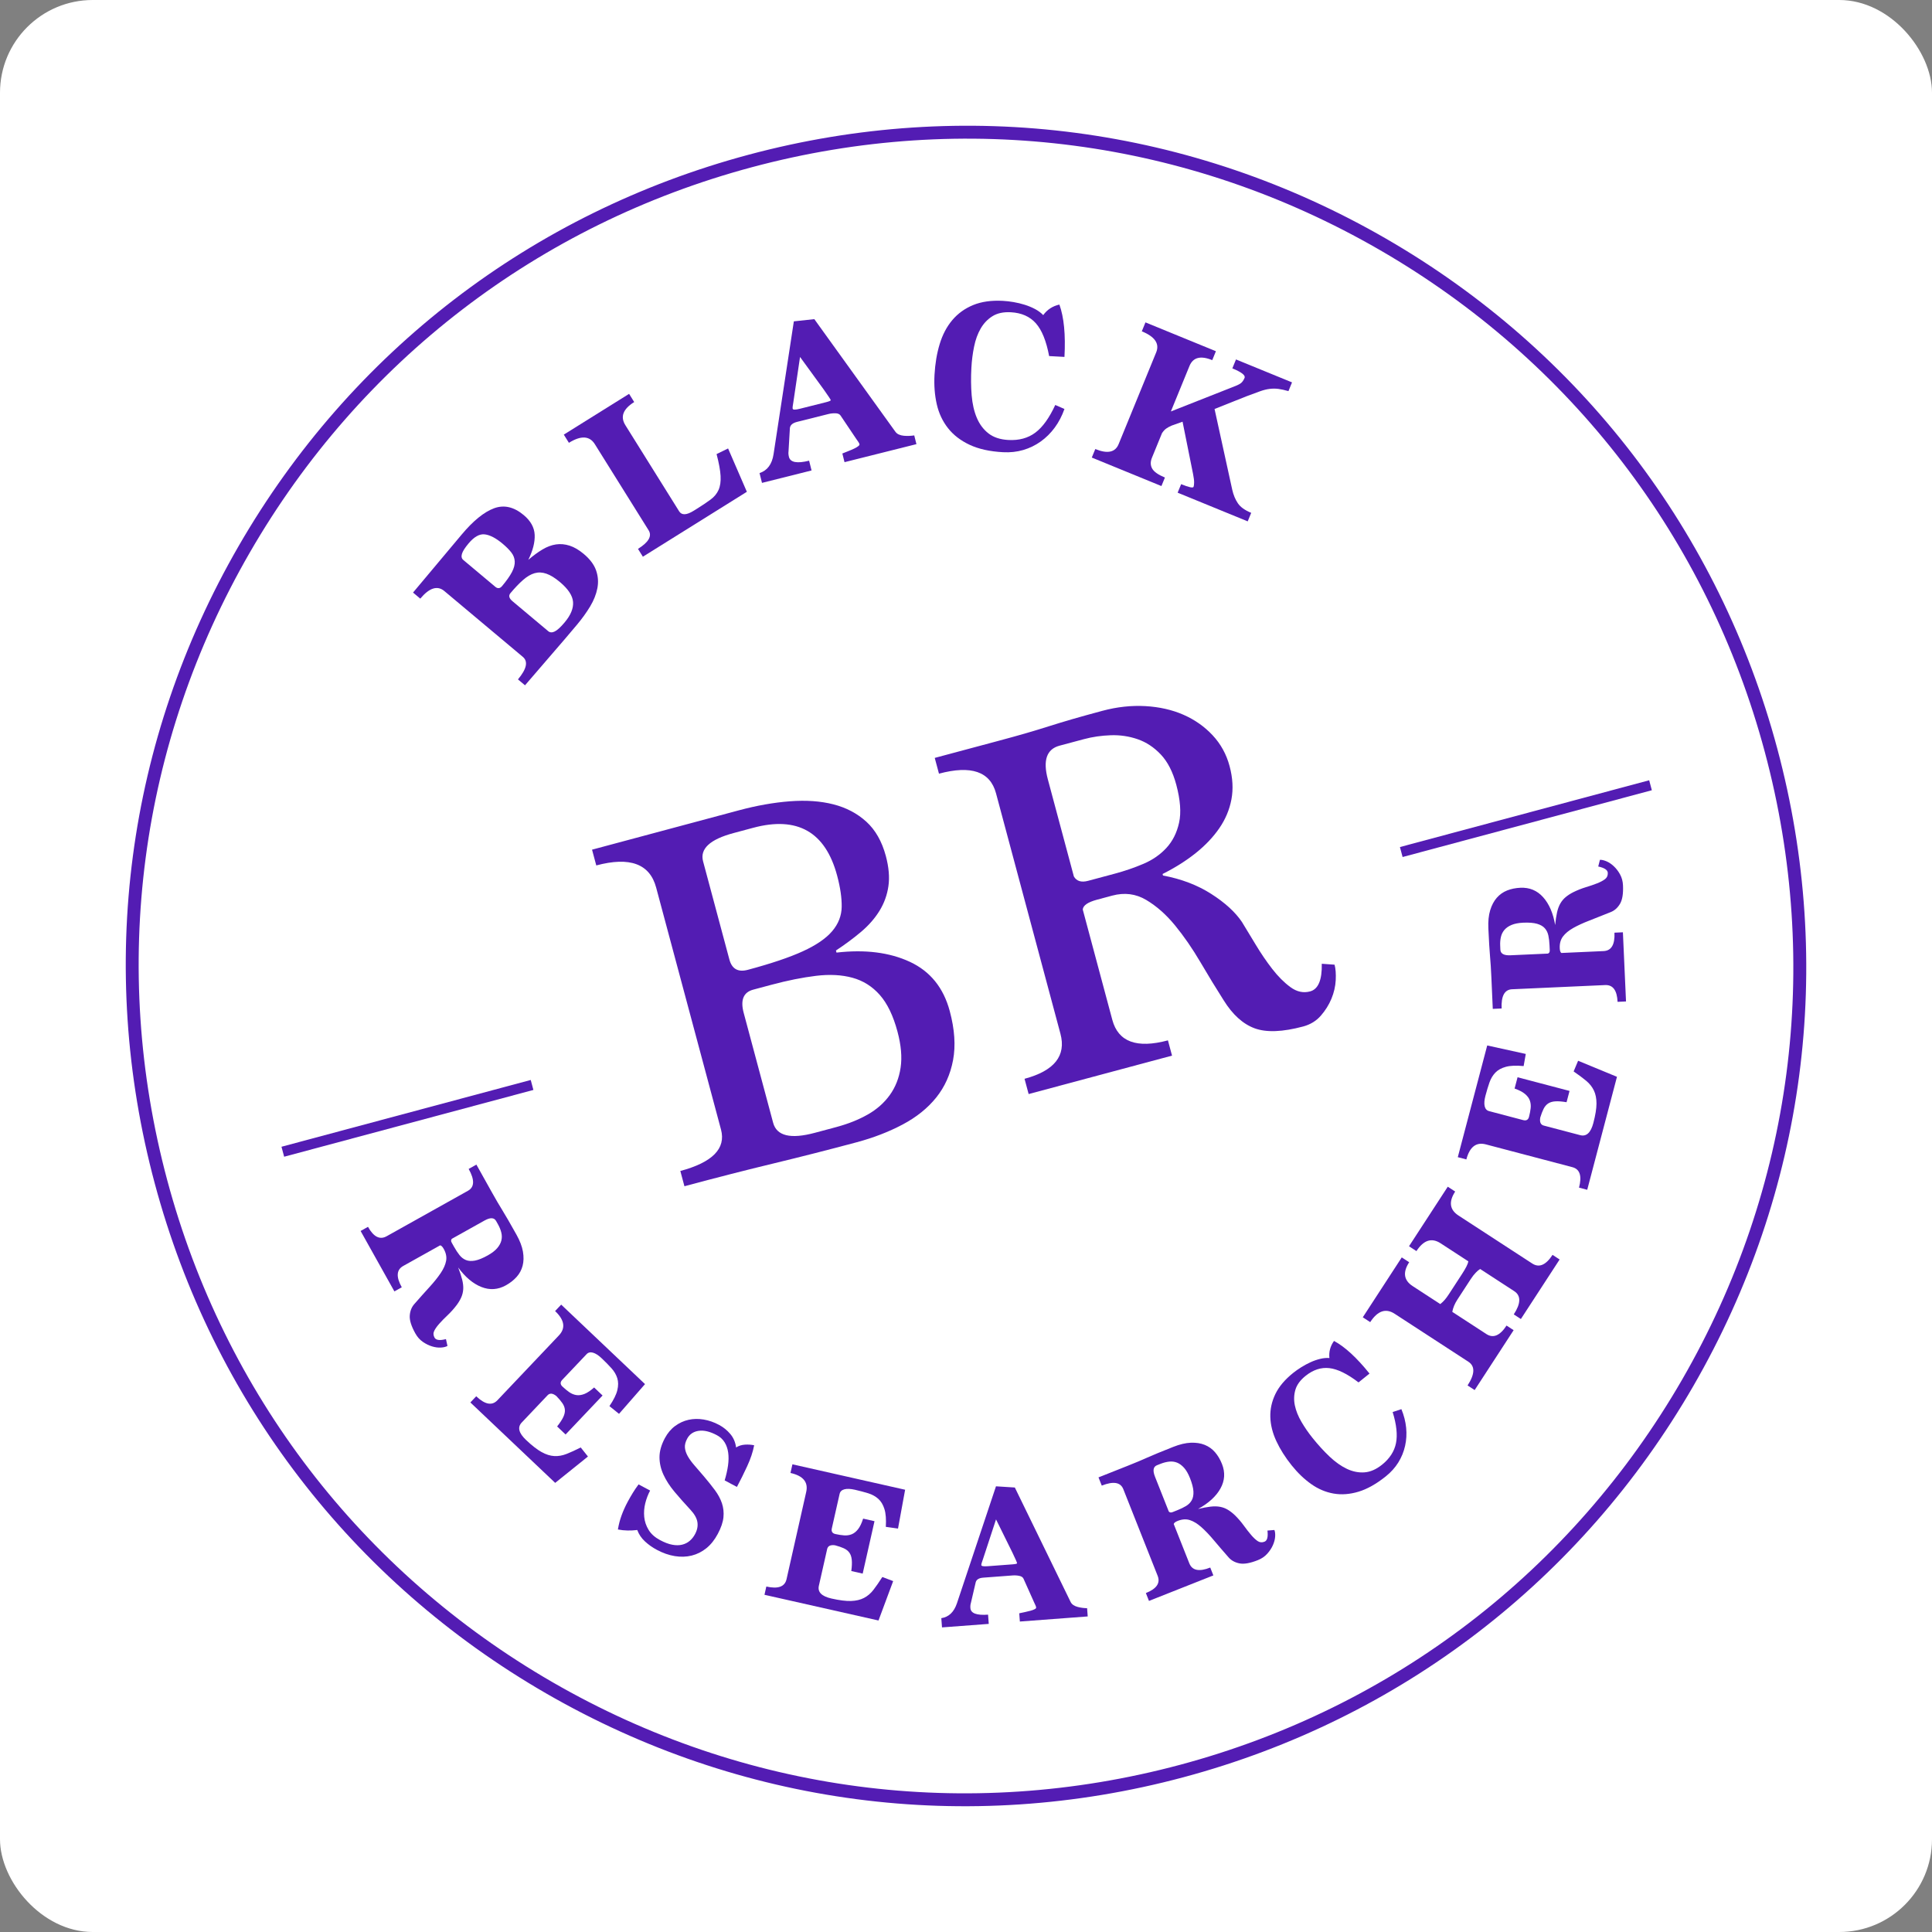 <?xml version="1.0" encoding="UTF-8"?><svg id="Layer_1" xmlns="http://www.w3.org/2000/svg" viewBox="0 0 1000 1000"><rect x="0" y="0" width="1000" height="1000" fill="#808080" stroke="none"/><defs><style>.cls-1{fill:#531cb3;}.cls-2{fill:#fff;}</style></defs><rect class="cls-2" width="1000" height="1000" rx="48" ry="48"/><path class="cls-1" d="M230.01,305.94c-3.6-3.02-7.76-1.72-12.48,3.91l-3.74-3.14,25.16-30.01c5.98-7.13,11.56-11.67,16.73-13.6,5.18-1.93,10.32-.76,15.42,3.52,3.6,3.02,5.48,6.42,5.65,10.22.17,3.8-.92,8.11-3.3,12.94,2.5-2.15,4.93-3.94,7.31-5.36,2.37-1.42,4.71-2.29,7.02-2.63,2.31-.34,4.65-.13,7.03.63,2.38.76,4.81,2.18,7.31,4.27,3.25,2.72,5.39,5.58,6.43,8.58,1.04,3,1.26,6.07.65,9.21-.61,3.14-1.86,6.29-3.76,9.44-1.9,3.15-4.14,6.26-6.71,9.33-4.13,4.93-8.39,9.92-12.79,14.98-4.39,5.06-9.12,10.55-14.19,16.48l-3.65-3.06c4.52-5.39,5.36-9.28,2.51-11.67l-40.61-34.05ZM256.31,303.69c1.28,1.07,2.46.97,3.54-.31,2.35-2.8,4.05-5.22,5.12-7.26,1.06-2.04,1.55-3.89,1.46-5.56-.09-1.66-.68-3.21-1.78-4.62-1.1-1.42-2.6-2.93-4.52-4.54-3.44-2.88-6.5-4.48-9.21-4.81-2.7-.33-5.49,1.23-8.38,4.67-1.91,2.28-3.06,4.09-3.45,5.45-.39,1.36-.16,2.4.72,3.13l16.51,13.84ZM283.72,326.67c.93.78,2.06.84,3.41.18,1.35-.66,3.07-2.24,5.17-4.75,3.13-3.73,4.56-7.24,4.31-10.53-.25-3.29-2.53-6.73-6.82-10.33-2.55-2.14-4.88-3.57-6.99-4.3-2.11-.73-4.13-.81-6.08-.26-1.94.55-3.93,1.72-5.96,3.49-2.03,1.77-4.22,4.06-6.56,6.85-1.08,1.28-.71,2.68,1.08,4.18l18.44,15.46Z"/><path class="cls-1" d="M332.74,288.14l-2.52-4.04c5.52-3.45,7.36-6.65,5.52-9.6l-27.84-44.58c-2.73-4.37-7.2-4.6-13.43-.72l-2.65-4.24,33.8-21.1,2.64,4.24c-5.78,3.61-7.3,7.59-4.58,11.96l27.84,44.59c1.32,2.12,3.85,2.02,7.57-.31l1.64-1.02c2.82-1.76,5.18-3.35,7.07-4.75,1.89-1.4,3.26-3.06,4.12-4.98.86-1.92,1.21-4.32,1.05-7.21-.15-2.89-.85-6.68-2.07-11.35l5.95-2.91,9.72,22.43-53.83,33.61Z"/><path class="cls-1" d="M437.13,239.25l-1.13-4.52c.99-.4,2.04-.82,3.14-1.26,1.1-.43,2.09-.85,2.96-1.27.87-.41,1.57-.82,2.09-1.23.52-.4.75-.75.67-1.05-.09-.37-.29-.76-.59-1.2-.3-.43-.64-.91-1.01-1.44l-8.21-12.22c-.5-.73-1.37-1.12-2.63-1.15s-2.51.1-3.76.42l-16.08,4.03c-2.35.59-3.6,1.68-3.74,3.28l-.71,12.11c-.06.41-.07.84-.03,1.29.04.46.12.95.25,1.46.72,2.86,4.2,3.51,10.44,1.95l1.27,5.06-25.66,6.43-1.27-5.07c4.04-1.32,6.46-4.58,7.26-9.78l10.5-68.76,10.6-1.14,41.83,58.1c.5.74,1.14,1.28,1.93,1.62.79.35,1.64.56,2.56.64.92.08,1.84.11,2.77.07.93-.04,1.8-.12,2.63-.25l1.13,4.52-37.22,9.33ZM414.1,184.75l-3.43,23.21c-.37,1.97-.49,3.17-.38,3.61.15.59,1.36.6,3.63.03l13.54-3.4c1.76-.44,2.61-.81,2.53-1.1-.09-.37-1.29-2.17-3.58-5.42l-12.32-16.93Z"/><path class="cls-1" d="M550.96,211.68c-1.26,3.57-2.93,6.78-5.01,9.62-2.09,2.84-4.51,5.25-7.27,7.22-2.76,1.97-5.78,3.44-9.05,4.4-3.28.96-6.76,1.34-10.47,1.14-6.88-.37-12.64-1.65-17.3-3.84-4.66-2.19-8.39-5.06-11.18-8.62-2.8-3.56-4.74-7.68-5.81-12.37-1.07-4.68-1.46-9.74-1.17-15.18.32-5.82,1.21-11.15,2.69-16,1.47-4.85,3.65-8.97,6.53-12.38,2.88-3.41,6.47-6,10.77-7.77,4.3-1.77,9.44-2.5,15.41-2.18,1.74.09,3.58.31,5.54.64,1.95.33,3.88.8,5.78,1.39,1.9.6,3.68,1.34,5.34,2.22,1.66.89,3.06,1.93,4.21,3.13,2.05-2.85,4.84-4.66,8.37-5.46,2.37,6.57,3.25,15.6,2.62,27.09l-7.93-.43c-1.47-7.81-3.76-13.47-6.87-16.97-3.11-3.5-7.42-5.41-12.93-5.71-3.85-.21-7.04.47-9.55,2.05-2.51,1.57-4.54,3.7-6.09,6.39-1.55,2.69-2.69,5.81-3.41,9.38-.73,3.57-1.19,7.21-1.39,10.92-.27,5.07-.23,9.82.14,14.24.37,4.42,1.25,8.31,2.66,11.65,1.41,3.34,3.42,6.03,6.04,8.07,2.62,2.04,6.04,3.18,10.28,3.41,5.52.3,10.17-.96,13.96-3.79,3.79-2.82,7.23-7.6,10.33-14.33l4.78,2.08Z"/><path class="cls-1" d="M609.55,255.01l1.81-4.41c3.99,1.63,6.13,2.1,6.42,1.4.17-.42.27-1.16.29-2.21.02-1.05-.16-2.52-.53-4.39l-5.45-27.13-5.6,2c-1.09.46-2.03.97-2.84,1.54-.81.57-1.54,1.37-2.21,2.41l-5.2,12.71c-.86,2.1-.81,3.98.14,5.64.96,1.66,3.15,3.19,6.58,4.6l-1.81,4.41-36.04-14.75,1.81-4.41c6.3,2.58,10.33,1.74,12.08-2.54l19.44-47.49c1.83-4.48-.64-8.12-7.44-10.9l1.89-4.62,36.46,14.92-1.89,4.62c-6.02-2.47-9.95-1.46-11.79,3.03l-9.63,23.53,31.6-12.46c2.11-.77,3.6-1.45,4.45-2.04.85-.59,1.55-1.55,2.1-2.88.54-1.33-1.56-2.97-6.33-4.92l1.89-4.62,29,11.87-1.85,4.52c-1.98-.56-3.7-.94-5.18-1.14-1.48-.19-2.99-.2-4.53-.01-1.55.18-3.26.61-5.12,1.28-1.87.67-4.2,1.53-7.01,2.59l-16.41,6.53,9.15,41.77c.61,2.7,1.57,5.04,2.9,7.01,1.32,1.97,3.62,3.63,6.92,4.98l-1.81,4.41-36.25-14.84Z"/><path class="cls-1" d="M231.6,696.66c-.85.48-1.99.75-3.41.84-1.43.08-2.95-.12-4.57-.61-1.62-.49-3.21-1.27-4.77-2.35-1.56-1.08-2.85-2.53-3.86-4.35-2.1-3.76-3.07-6.84-2.9-9.24.17-2.4.96-4.4,2.38-5.99,2.86-3.27,5.48-6.21,7.85-8.8,2.37-2.6,4.3-5.01,5.8-7.24,1.5-2.23,2.43-4.34,2.79-6.33.36-1.99-.05-4.05-1.24-6.17-.64-1.15-1.26-1.76-1.86-1.83l-19.1,10.67c-3.52,1.97-3.77,5.64-.75,11.04l-3.82,2.13-17.49-31.28,3.82-2.14c2.91,5.21,6.13,6.84,9.65,4.87l42.1-23.54c3.4-1.9,3.52-5.66.36-11.3l4-2.24,7.98,14.28c1.12,2,2.08,3.69,2.89,5.07.81,1.38,1.67,2.81,2.58,4.29.91,1.48,1.93,3.2,3.06,5.15,1.13,1.95,2.54,4.45,4.24,7.48,1.76,3.15,2.88,6.07,3.34,8.75.46,2.68.41,5.12-.16,7.31-.57,2.19-1.6,4.12-3.1,5.79-1.5,1.67-3.33,3.12-5.52,4.34-4.13,2.31-8.36,2.6-12.7.89-4.34-1.71-8.35-5.08-12.04-10.1.92,2.35,1.6,4.43,2.06,6.25.46,1.81.64,3.46.56,4.94-.09,1.48-.42,2.88-.99,4.19-.58,1.32-1.36,2.65-2.35,4-1.46,1.93-3.02,3.67-4.65,5.22-1.64,1.55-3.07,3.01-4.29,4.37s-2.13,2.62-2.71,3.78c-.58,1.16-.53,2.35.14,3.56.75,1.33,2.72,1.59,5.91.75l.77,3.51ZM235.07,645.43c.92,1.64,1.84,3.05,2.79,4.23.94,1.18,2.05,2.03,3.34,2.55,1.28.51,2.83.6,4.64.27,1.81-.34,4.02-1.23,6.64-2.7,2.13-1.19,3.75-2.44,4.86-3.73,1.11-1.3,1.83-2.62,2.16-3.95.33-1.34.32-2.71-.02-4.11-.34-1.4-.9-2.8-1.68-4.19l-1.02-1.82c-1.02-1.82-3.02-1.89-6-.23l-16.89,9.44c-.51.52-.54,1.18-.1,1.97l1.27,2.27Z"/><path class="cls-1" d="M243.48,725.89l3.01-3.18c4.53,4.3,8.19,4.99,10.96,2.07l31.83-33.56c3.58-3.78,2.93-7.99-1.96-12.62l3.15-3.33,43.39,41.14-13.45,15.39-4.97-4c2.17-3.2,3.54-5.95,4.09-8.25.55-2.3.55-4.36-.02-6.19-.56-1.83-1.57-3.55-3.01-5.15-1.44-1.61-3.12-3.32-5.04-5.13-1.66-1.58-3.18-2.56-4.53-2.94-1.36-.38-2.47-.12-3.32.78l-12.56,13.25c-1.14,1.21-1.13,2.36.02,3.46,1.21,1.15,2.39,2.12,3.54,2.93,1.15.8,2.37,1.31,3.65,1.52,1.28.21,2.68.03,4.18-.55s3.2-1.71,5.07-3.38l4.38,4.16-19.14,20.18-4.38-4.16c1.47-1.86,2.53-3.48,3.19-4.87.65-1.39.92-2.66.82-3.82-.11-1.15-.54-2.28-1.31-3.39-.77-1.11-1.81-2.33-3.12-3.68-1.86-1.47-3.36-1.6-4.51-.4l-13.41,14.14c-2.29,2.42-1.55,5.42,2.23,9,3.07,2.91,5.76,5.01,8.05,6.27,2.29,1.27,4.49,1.96,6.58,2.07,2.09.12,4.2-.25,6.34-1.09,2.14-.84,4.59-1.96,7.35-3.36l3.74,4.69-16.96,13.64-43.92-41.65Z"/><path class="cls-1" d="M375.08,766.26c.82-2.71,1.4-5.28,1.74-7.69.34-2.41.37-4.64.09-6.69-.29-2.04-.91-3.83-1.86-5.36-.95-1.53-2.29-2.76-4-3.67-3.55-1.9-6.7-2.65-9.43-2.25-2.73.39-4.72,1.76-5.96,4.09-.88,1.66-1.27,3.19-1.15,4.59.12,1.4.6,2.86,1.44,4.38.84,1.52,2.01,3.12,3.5,4.83,1.49,1.7,3.15,3.64,4.99,5.8,2.08,2.45,3.94,4.79,5.59,7.01,1.65,2.22,2.86,4.48,3.64,6.79.77,2.31,1.03,4.73.78,7.28-.26,2.54-1.24,5.41-2.94,8.6-1.64,3.07-3.6,5.53-5.89,7.38-2.29,1.85-4.82,3.12-7.59,3.81-2.77.69-5.69.78-8.77.28-3.08-.5-6.18-1.59-9.3-3.26-2.27-1.21-4.31-2.66-6.13-4.34-1.82-1.68-3.15-3.65-3.99-5.91-1.68.2-3.36.29-5.04.26-1.68-.03-3.34-.21-4.97-.53.41-2.54,1.04-4.97,1.9-7.31.85-2.34,1.9-4.67,3.15-7,.85-1.59,1.73-3.13,2.64-4.61.91-1.48,1.91-2.95,3.01-4.42l5.97,3.19c-1.08,2.02-1.92,4.21-2.51,6.57-.59,2.36-.77,4.73-.54,7.09.23,2.37.99,4.6,2.27,6.7,1.28,2.1,3.24,3.85,5.87,5.26,2.39,1.28,4.53,2.09,6.43,2.43,1.9.35,3.6.33,5.1-.05,1.5-.38,2.8-1.04,3.9-1.99,1.1-.95,2.01-2.1,2.73-3.45,1.15-2.14,1.55-4.23,1.22-6.26-.34-2.03-1.53-4.14-3.58-6.34-3.05-3.28-5.8-6.39-8.25-9.31-2.45-2.92-4.36-5.87-5.73-8.85-1.37-2.97-2.05-6-2.06-9.07,0-3.08.92-6.36,2.78-9.85,1.41-2.63,3.18-4.74,5.32-6.31,2.14-1.57,4.46-2.64,6.96-3.19,2.5-.55,5.1-.6,7.81-.14,2.71.46,5.35,1.38,7.92,2.75,2.27,1.21,4.22,2.79,5.86,4.73,1.64,1.94,2.64,4.27,3,6.98,1.33-.86,2.85-1.35,4.56-1.46,1.71-.11,3.31,0,4.79.32-.65,3.43-1.86,7.06-3.63,10.88-1.77,3.82-3.53,7.38-5.3,10.69l-6.34-3.39Z"/><path class="cls-1" d="M395.69,825.46l.96-4.27c6.1,1.37,9.59.1,10.47-3.83l10.17-45.12c1.15-5.08-1.57-8.36-8.14-9.84l1.01-4.47,58.33,13.16-3.68,20.1-6.31-.89c.23-3.86,0-6.92-.71-9.18-.7-2.26-1.76-4.03-3.18-5.31-1.42-1.28-3.16-2.24-5.22-2.89-2.06-.64-4.38-1.25-6.95-1.84-2.24-.5-4.04-.57-5.4-.21-1.36.37-2.18,1.16-2.46,2.37l-4.02,17.81c-.37,1.62.23,2.6,1.79,2.96,1.63.37,3.14.6,4.54.7,1.4.1,2.71-.08,3.92-.56,1.21-.48,2.31-1.35,3.31-2.62,1-1.27,1.87-3.1,2.63-5.49l5.89,1.33-6.12,27.13-5.89-1.33c.32-2.35.4-4.29.24-5.82-.15-1.53-.57-2.76-1.25-3.7-.68-.94-1.63-1.68-2.86-2.25-1.23-.56-2.75-1.08-4.56-1.56-2.35-.32-3.71.34-4.07,1.96l-4.29,19c-.73,3.25,1.44,5.45,6.52,6.6,4.13.93,7.51,1.36,10.13,1.27,2.62-.09,4.85-.61,6.71-1.58,1.86-.97,3.49-2.36,4.89-4.18,1.41-1.82,2.94-4.04,4.6-6.65l5.61,2.12-7.59,20.39-59.04-13.31Z"/><path class="cls-1" d="M527.88,839.3l-.32-4.26c.96-.21,1.97-.43,3.03-.65s2.02-.45,2.87-.69c.85-.24,1.54-.5,2.08-.78.54-.28.79-.56.77-.84-.03-.35-.14-.74-.35-1.18-.21-.44-.43-.92-.68-1.46l-5.52-12.33c-.34-.74-1.07-1.23-2.2-1.45-1.13-.23-2.29-.3-3.46-.21l-15.17,1.14c-2.22.17-3.52.96-3.9,2.38l-2.53,10.85c-.11.36-.19.75-.22,1.17-.04.42-.04.87,0,1.36.2,2.7,3.25,3.83,9.14,3.39l.36,4.78-24.2,1.82-.36-4.78c3.86-.57,6.55-3.14,8.09-7.71l20.21-60.54,9.76.62,28.78,59.05c.33.74.83,1.33,1.49,1.77s1.4.77,2.22.98c.82.22,1.65.38,2.49.49.84.11,1.65.17,2.42.18l.32,4.26-35.11,2.64ZM515.55,786.42l-6.72,20.46c-.64,1.72-.94,2.79-.91,3.2.04.55,1.14.75,3.28.59l12.78-.96c1.66-.12,2.48-.32,2.46-.6-.03-.35-.82-2.17-2.4-5.46l-8.5-17.22Z"/><path class="cls-1" d="M659.63,791.92c.36.9.48,2.07.38,3.49-.11,1.43-.51,2.91-1.2,4.46-.7,1.55-1.68,3.02-2.96,4.42-1.28,1.4-2.88,2.49-4.82,3.25-4,1.59-7.18,2.14-9.54,1.65-2.36-.48-4.23-1.53-5.62-3.15-2.87-3.27-5.43-6.25-7.69-8.94-2.26-2.69-4.4-4.92-6.41-6.7-2.01-1.78-3.98-2.98-5.91-3.6-1.93-.62-4.02-.48-6.28.42-1.23.49-1.91,1.02-2.06,1.6l8.06,20.34c1.48,3.75,5.1,4.48,10.84,2.2l1.61,4.07-33.32,13.2-1.61-4.07c5.55-2.2,7.59-5.17,6.1-8.92l-17.77-44.84c-1.43-3.62-5.15-4.23-11.16-1.85l-1.69-4.26,15.2-6.03c2.13-.85,3.93-1.58,5.4-2.2,1.47-.62,3-1.28,4.59-1.99s3.43-1.49,5.51-2.35c2.08-.86,4.74-1.93,7.97-3.21,3.36-1.33,6.4-2.05,9.12-2.16,2.72-.1,5.13.27,7.22,1.12,2.09.85,3.87,2.13,5.33,3.83,1.46,1.7,2.65,3.72,3.57,6.04,1.74,4.39,1.48,8.63-.79,12.71-2.27,4.08-6.14,7.61-11.6,10.6,2.45-.6,4.61-1,6.47-1.22,1.86-.21,3.51-.18,4.97.1,1.46.28,2.8.79,4.03,1.54,1.23.75,2.45,1.7,3.66,2.86,1.72,1.71,3.24,3.47,4.56,5.3,1.32,1.83,2.58,3.44,3.77,4.83,1.19,1.4,2.32,2.46,3.39,3.19,1.07.73,2.25.84,3.55.33,1.42-.56,1.93-2.48,1.53-5.76l3.58-.3ZM609.31,781.72c1.74-.69,3.26-1.42,4.56-2.2s2.29-1.77,2.97-2.98c.68-1.21.97-2.73.88-4.57-.1-1.84-.69-4.15-1.8-6.94-.9-2.27-1.92-4.04-3.06-5.31-1.14-1.27-2.35-2.16-3.63-2.67-1.28-.5-2.64-.68-4.07-.52-1.44.16-2.89.53-4.38,1.11l-1.94.77c-1.94.77-2.27,2.74-1.02,5.92l7.13,17.99c.45.57,1.1.69,1.94.36l2.42-.96Z"/><path class="cls-1" d="M725.35,729.36c1.33,3.21,2.15,6.42,2.47,9.64s.13,6.35-.55,9.39c-.68,3.04-1.84,5.89-3.49,8.55-1.65,2.66-3.8,5.06-6.45,7.19-4.93,3.96-9.65,6.61-14.17,7.97-4.52,1.36-8.83,1.68-12.92.96-4.1-.72-7.94-2.35-11.54-4.89-3.6-2.54-6.97-5.76-10.1-9.66-3.35-4.17-6-8.36-7.96-12.58-1.96-4.21-3-8.37-3.12-12.46-.12-4.09.75-8.06,2.6-11.9,1.85-3.85,4.92-7.49,9.2-10.93,1.25-1,2.64-1.98,4.18-2.95,1.54-.97,3.14-1.83,4.8-2.59,1.66-.76,3.33-1.34,5.01-1.75,1.67-.41,3.27-.56,4.79-.44-.34-3.2.45-6.15,2.38-8.85,5.65,3.04,11.77,8.67,18.38,16.9l-5.69,4.57c-5.79-4.44-10.82-6.9-15.09-7.39-4.27-.49-8.38.85-12.33,4.02-2.76,2.22-4.52,4.63-5.27,7.24-.75,2.61-.84,5.31-.25,8.09.59,2.78,1.73,5.62,3.42,8.5,1.69,2.88,3.6,5.65,5.74,8.31,2.92,3.64,5.86,6.85,8.82,9.65,2.96,2.8,5.94,4.91,8.95,6.33,3.01,1.42,6.04,2.02,9.07,1.81,3.04-.21,6.07-1.53,9.11-3.96,3.95-3.17,6.36-6.89,7.22-11.14.86-4.25.29-9.63-1.72-16.12l4.54-1.5Z"/><path class="cls-1" d="M787.2,682.72l-3.67-2.39c3.71-5.7,3.79-9.71.24-12.02l-17.64-11.48c-.67.39-1.44,1.03-2.3,1.92-.87.89-1.75,2.03-2.66,3.43l-6.82,10.48c-1.4,2.15-2.28,4.27-2.65,6.36l17.64,11.48c3.55,2.31,7.03.85,10.44-4.39l3.67,2.39-20.17,31-3.67-2.39c3.83-5.88,3.96-9.97.41-12.28l-38.16-24.83c-4.6-2.99-8.81-1.55-12.64,4.33l-3.84-2.5,20.17-31,3.84,2.5c-3.41,5.24-2.81,9.36,1.81,12.36l14.29,9.3c.86-.68,1.63-1.42,2.32-2.22.69-.8,1.4-1.78,2.16-2.94l6.82-10.48c1.97-3.03,3.04-5.19,3.22-6.48l-14.38-9.36c-4.62-3-8.78-1.65-12.49,4.05l-3.84-2.5,20.06-30.82,3.84,2.5c-3.45,5.3-2.87,9.44,1.73,12.43l38.16,24.83c3.55,2.31,7.05.82,10.5-4.48l3.67,2.39-20.06,30.82Z"/><path class="cls-1" d="M821.53,615.83l-4.23-1.11c1.59-6.04.44-9.58-3.46-10.6l-44.73-11.78c-5.04-1.33-8.41,1.27-10.13,7.78l-4.43-1.17,15.23-57.82,19.96,4.39-1.11,6.28c-3.85-.37-6.92-.24-9.2.38-2.28.62-4.09,1.62-5.42,2.99-1.33,1.37-2.35,3.08-3.07,5.12-.71,2.04-1.41,4.33-2.08,6.89-.58,2.22-.72,4.01-.4,5.39.32,1.38,1.08,2.22,2.28,2.54l17.65,4.65c1.61.42,2.61-.14,3.02-1.68.42-1.61.71-3.11.86-4.51.15-1.39.01-2.71-.42-3.93-.43-1.23-1.26-2.36-2.5-3.4-1.23-1.04-3.03-1.98-5.4-2.82l1.54-5.84,26.9,7.08-1.54,5.84c-2.33-.4-4.27-.55-5.81-.45-1.53.1-2.78.47-3.74,1.12-.96.65-1.74,1.57-2.35,2.78-.6,1.21-1.18,2.71-1.72,4.5-.4,2.34.21,3.72,1.82,4.14l18.84,4.96c3.22.85,5.5-1.24,6.82-6.28,1.08-4.1,1.62-7.45,1.63-10.07,0-2.62-.44-4.87-1.34-6.76-.9-1.89-2.24-3.57-4.01-5.04-1.77-1.47-3.93-3.08-6.48-4.83l2.32-5.53,20.11,8.31-15.41,58.53Z"/><path class="cls-1" d="M828.1,445.04c.97-.04,2.11.22,3.43.78s2.58,1.43,3.82,2.59c1.23,1.16,2.31,2.57,3.21,4.23.91,1.66,1.41,3.54,1.5,5.62.19,4.3-.32,7.49-1.55,9.56-1.23,2.07-2.83,3.5-4.81,4.28-4.03,1.64-7.68,3.09-10.96,4.35-3.28,1.26-6.09,2.55-8.43,3.87-2.34,1.32-4.11,2.79-5.33,4.41-1.21,1.62-1.77,3.64-1.66,6.07.06,1.32.34,2.14.84,2.46l21.86-.98c4.02-.18,5.9-3.36,5.62-9.53l4.37-.2,1.61,35.8-4.37.2c-.27-5.97-2.41-8.86-6.44-8.68l-48.18,2.17c-3.88.17-5.68,3.49-5.39,9.94l-4.58.21-.73-16.34c-.1-2.29-.21-4.23-.31-5.83-.11-1.59-.23-3.26-.38-4.99-.15-1.73-.29-3.72-.43-5.98-.13-2.25-.28-5.11-.44-8.58-.16-3.61.15-6.71.94-9.32.79-2.61,1.93-4.76,3.42-6.46,1.49-1.7,3.28-2.96,5.36-3.79,2.09-.82,4.38-1.29,6.88-1.4,4.72-.21,8.64,1.42,11.75,4.89,3.11,3.48,5.19,8.28,6.23,14.42.24-2.51.55-4.68.96-6.51.4-1.83.98-3.38,1.72-4.67.74-1.28,1.66-2.38,2.77-3.3,1.11-.92,2.4-1.76,3.9-2.52,2.17-1.07,4.34-1.93,6.5-2.59,2.16-.65,4.09-1.31,5.8-1.98,1.71-.67,3.08-1.39,4.12-2.17s1.53-1.86,1.47-3.25c-.07-1.53-1.72-2.63-4.95-3.32l.89-3.48ZM802.03,489.28c-.08-1.87-.28-3.55-.59-5.03-.31-1.48-.93-2.74-1.84-3.78-.92-1.04-2.26-1.81-4.03-2.32-1.77-.51-4.15-.7-7.15-.57-2.44.11-4.44.5-6.02,1.16-1.58.66-2.81,1.52-3.71,2.56-.89,1.05-1.5,2.28-1.82,3.68-.32,1.41-.45,2.91-.37,4.5l.09,2.08c.09,2.08,1.85,3.05,5.26,2.89l19.33-.87c.69-.24,1.01-.81.97-1.71l-.12-2.6Z"/><path class="cls-1" d="M432.99,493.06c14.77-1.7,27.42-.11,37.95,4.78,10.52,4.89,17.41,13.39,20.65,25.49,2.54,9.47,3.11,17.92,1.72,25.35-1.39,7.42-4.3,13.89-8.73,19.4-4.44,5.52-10.22,10.17-17.37,13.96-7.15,3.79-15.1,6.87-23.85,9.21-14.53,3.89-28.81,7.53-42.82,10.91-14.01,3.37-29.44,7.32-46.28,11.84l-2.12-7.9c16.66-4.47,23.68-11.61,21.05-21.44l-33.57-125.27c-3.29-12.28-13.62-16.09-30.99-11.44l-2.19-8.16,75.94-20.35c9.27-2.49,18.09-4.05,26.46-4.69,8.36-.64,15.87-.12,22.52,1.58,6.65,1.7,12.33,4.69,17.04,8.97,4.71,4.29,8.08,10.2,10.1,17.74,1.55,5.79,2,10.98,1.35,15.57-.65,4.59-2.19,8.86-4.61,12.8-2.43,3.94-5.59,7.56-9.5,10.87-3.91,3.3-8.26,6.54-13.06,9.7l.28,1.05ZM379.66,431.2c-12.23,3.28-17.48,8.16-15.74,14.65l13.61,50.79c1.32,4.91,4.51,6.69,9.57,5.33,12.06-3.23,21.55-6.43,28.47-9.6,6.92-3.17,11.98-6.64,15.18-10.41,3.2-3.77,4.84-7.97,4.91-12.6.07-4.62-.72-10.01-2.36-16.15-6.06-22.63-20.54-30.88-43.43-24.75l-10.22,2.74ZM433.22,583.26c5.92-1.59,11.23-3.72,15.93-6.39,4.7-2.67,8.51-6.04,11.43-10.11,2.92-4.07,4.78-8.8,5.58-14.19.8-5.38.26-11.59-1.62-18.6-2.21-8.25-5.26-14.57-9.15-18.98-3.89-4.41-8.6-7.38-14.14-8.9-5.54-1.52-11.84-1.86-18.89-1-7.05.86-14.76,2.4-23.11,4.64l-9.41,2.52c-5.05,1.35-6.69,5.37-4.9,12.03l15.23,56.84c1.83,6.84,9.02,8.59,21.56,5.23l11.5-3.08Z"/><path class="cls-1" d="M690.77,499.3c.56,2.1.76,4.78.6,8.02-.17,3.25-.91,6.45-2.22,9.62-1.31,3.17-3.16,6.11-5.53,8.82-2.38,2.7-5.41,4.55-9.09,5.54-10.7,2.87-19.08,3.18-25.13.95-6.05-2.23-11.39-7.05-16.01-14.47-3.89-6.1-7.91-12.69-12.06-19.76-4.15-7.07-8.53-13.41-13.14-19.04-4.61-5.63-9.6-10.02-14.96-13.2-5.36-3.17-11.2-3.91-17.52-2.22l-7.9,2.12c-4.74,1.27-7.2,2.96-7.38,5.08l15.3,57.11c3.06,11.41,12.65,14.94,28.79,10.62l2.12,7.9-74.22,19.89-2.12-7.9c15.44-4.14,21.63-11.91,18.58-23.31l-33.35-124.48c-3.01-11.23-12.85-14.61-29.52-10.14l-2.19-8.16,32.9-8.81c5.79-1.55,10.69-2.91,14.7-4.08,4.01-1.17,7.88-2.34,11.61-3.53,3.73-1.18,7.72-2.4,12-3.64,4.27-1.24,9.48-2.68,15.62-4.33,7.54-2.02,14.94-2.83,22.2-2.42,7.25.41,13.81,1.9,19.67,4.46,5.86,2.57,10.9,6.11,15.12,10.62,4.21,4.51,7.15,9.84,8.79,15.98,1.65,6.14,1.96,11.89.95,17.23-1.01,5.35-3.11,10.33-6.29,14.94-3.18,4.62-7.26,8.9-12.21,12.86-4.96,3.96-10.67,7.56-17.13,10.8l.21.79c9.5,1.78,17.83,4.95,24.98,9.53,7.15,4.57,12.44,9.41,15.87,14.5,1.99,3.23,4.35,7.11,7.07,11.65,2.72,4.54,5.59,8.75,8.6,12.64,3.02,3.9,6.16,7.05,9.45,9.46,3.28,2.41,6.67,3.15,10.18,2.21,4.21-1.13,6.22-5.9,6.04-14.31l6.62.48ZM576.9,452.24c5.26-1.41,10.25-3.12,14.98-5.14,4.72-2.01,8.68-4.77,11.89-8.26,3.2-3.49,5.38-7.83,6.52-13.03,1.15-5.2.66-11.74-1.45-19.64-1.79-6.66-4.45-11.87-8-15.63-3.54-3.75-7.54-6.39-12-7.93-4.46-1.53-9.1-2.22-13.95-2.05-4.85.17-9.46.84-13.85,2.02l-12.63,3.38c-6.67,1.79-8.68,7.59-6.05,17.42l13.47,50.27c1.4,2.44,3.86,3.2,7.37,2.26l13.69-3.67Z"/><path class="cls-1" d="M612.52,919.91c-112.16,30.05-229.32,14.63-329.88-43.43-100.56-58.06-172.5-151.8-202.55-263.97-30.05-112.16-14.63-229.32,43.43-329.88,58.06-100.56,151.8-172.5,263.97-202.55,112.16-30.05,229.32-14.63,329.88,43.43,100.56,58.06,172.5,151.81,202.55,263.97,30.05,112.16,14.63,229.32-43.43,329.88-58.06,100.56-151.8,172.5-263.97,202.55ZM389.21,86.54c-110.44,29.59-202.74,100.42-259.91,199.44-57.17,99.02-72.35,214.37-42.76,324.81,29.59,110.44,100.42,202.74,199.44,259.91,99.02,57.17,214.37,72.35,324.81,42.76,110.44-29.59,202.74-100.42,259.91-199.44,57.17-99.02,72.35-214.37,42.76-324.81-29.59-110.44-100.42-202.75-199.44-259.91-99.02-57.17-214.37-72.35-324.81-42.76Z"/><rect class="cls-1" x="723.02" y="421.06" width="133.56" height="5.34" transform="translate(-82.76 218.85) rotate(-15)"/><rect class="cls-1" x="144.11" y="576.18" width="133.56" height="5.34" transform="translate(-142.63 74.31) rotate(-15)"/></svg>